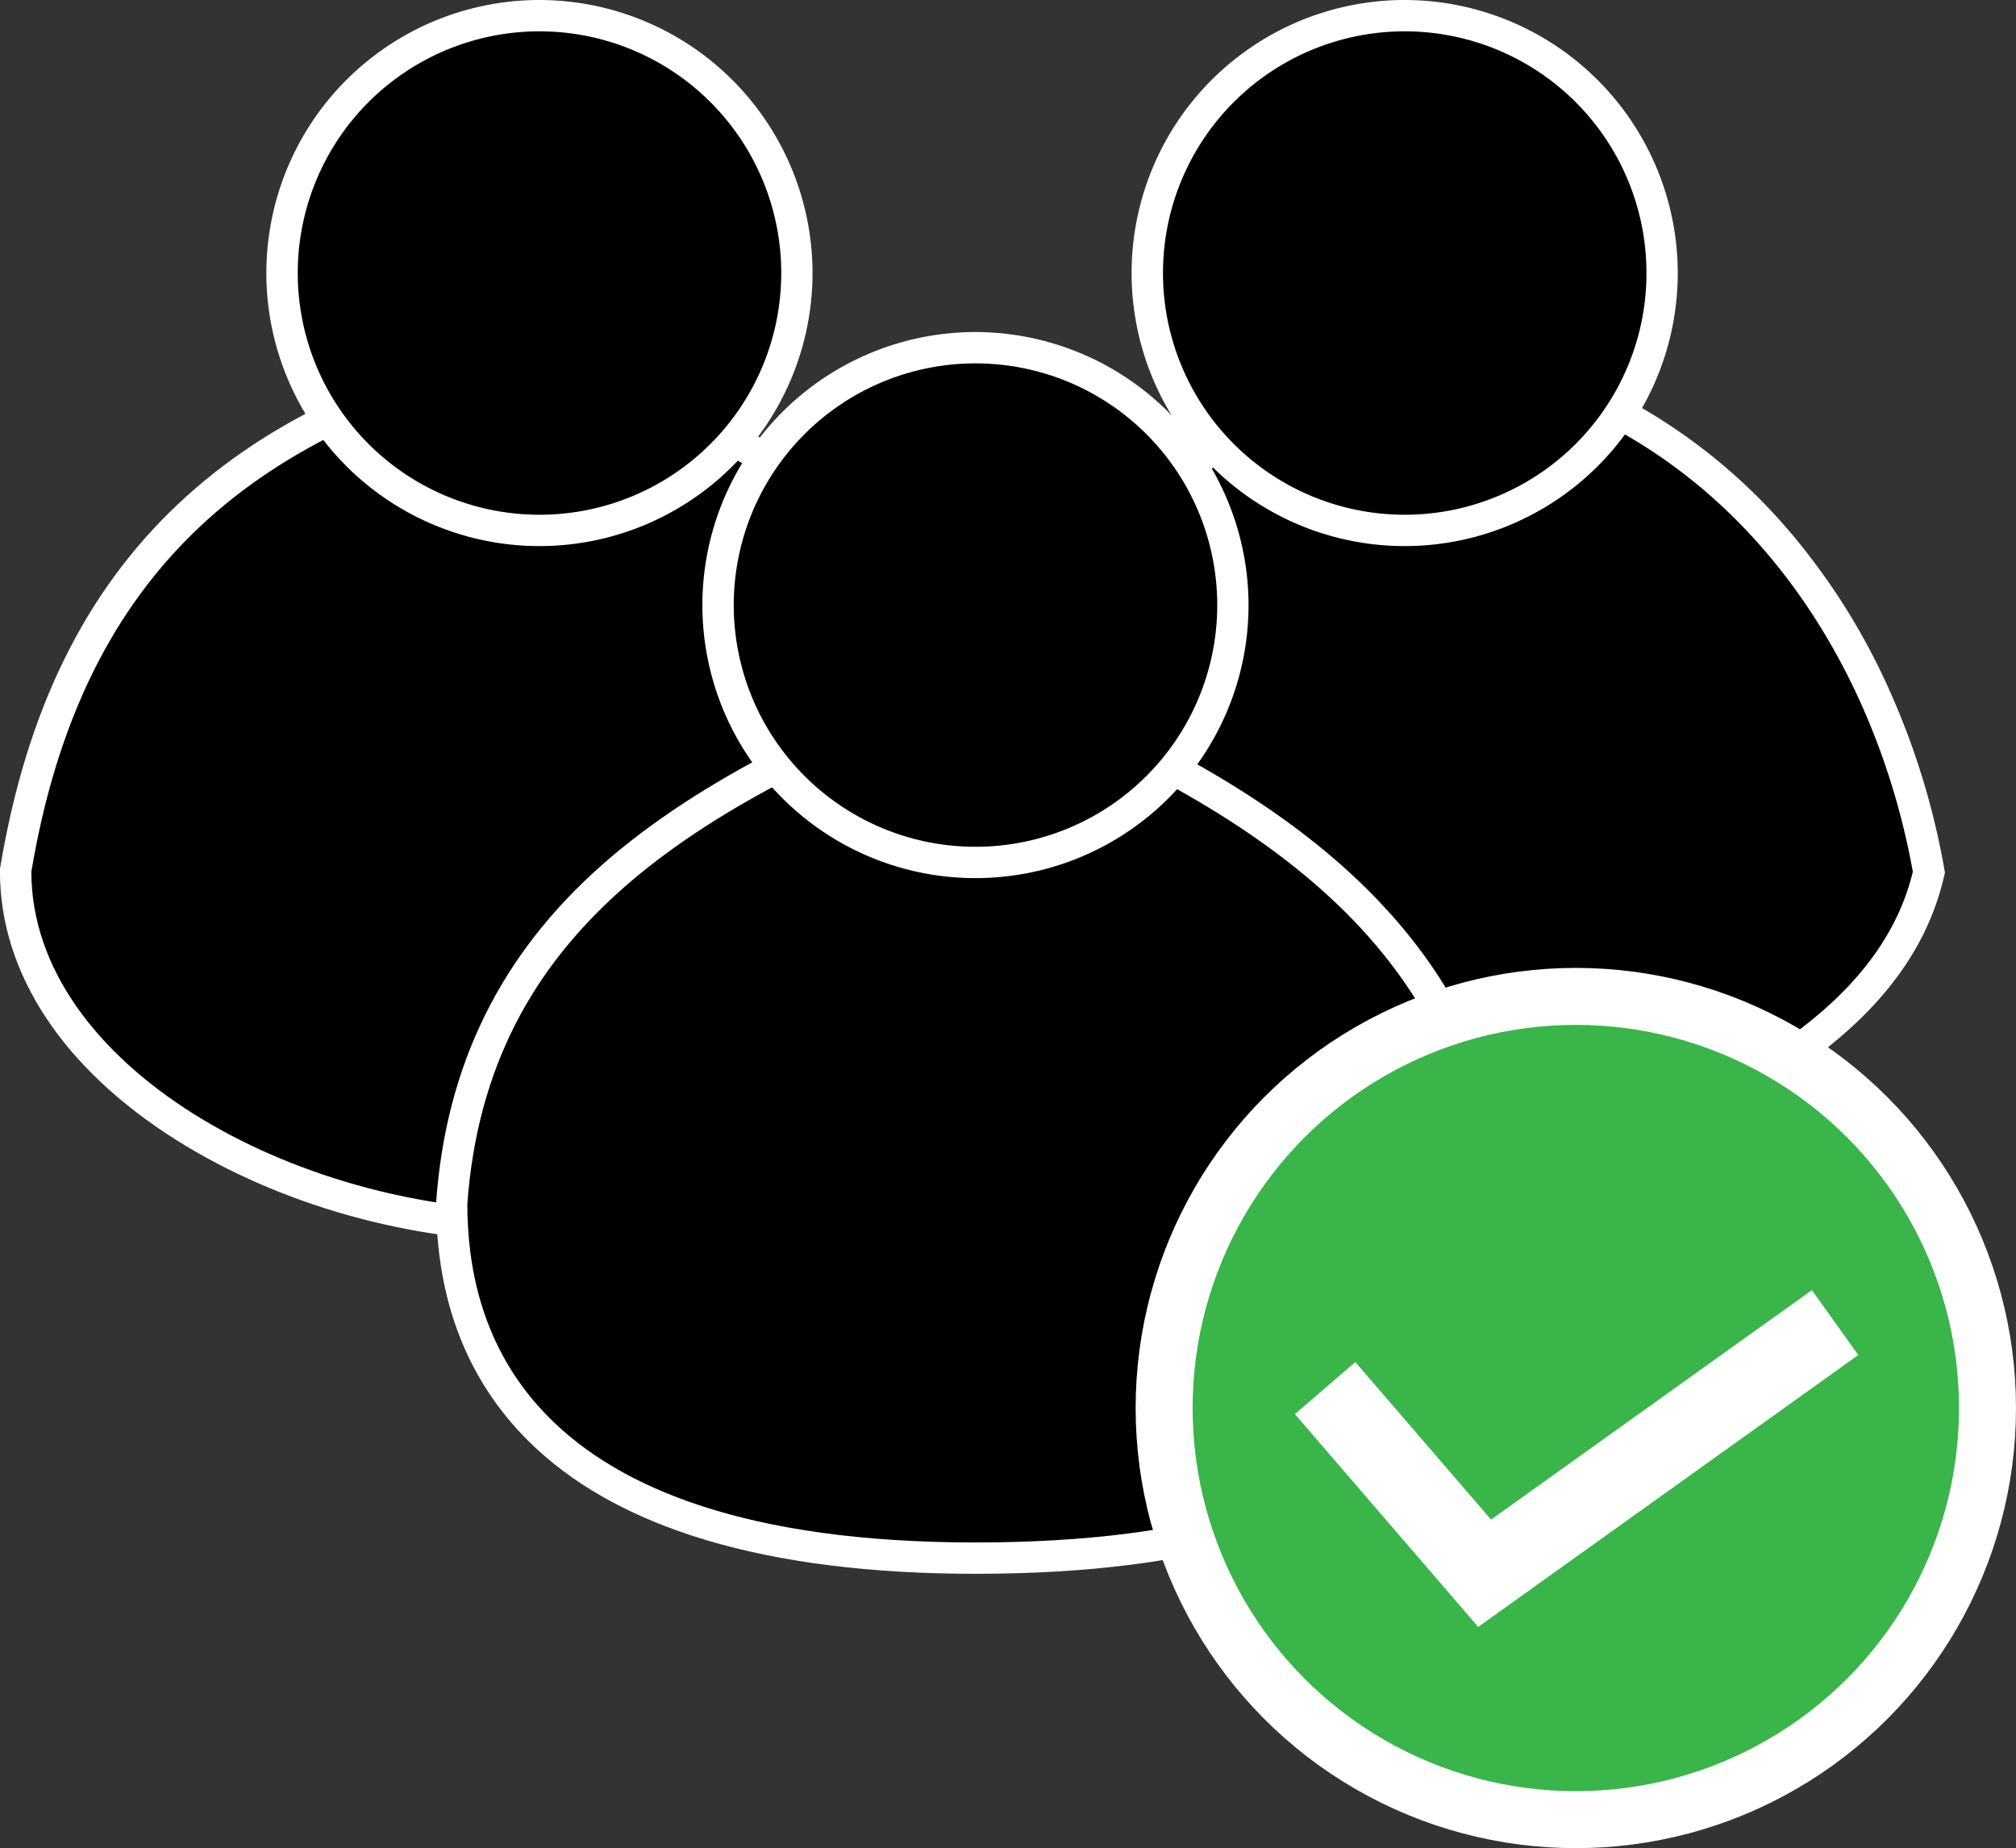 <svg id="community" data-name="community" xmlns="http://www.w3.org/2000/svg" viewBox="0 0 707.6 648.78"><rect x="0" y="0" width="707.6" height="648.78" fill="#333333" stroke="none"/><defs><style>.cls-1{fill:#fff;}.cls-2{fill:#39b54a;stroke-width:20px;}.cls-2,.cls-3{stroke:#fff;stroke-miterlimit:10;}.cls-3{fill:none;stroke-width:28px;}</style></defs><path d="M1137.18,531.37c-39.09-67.78-96.11-105.78-174.32-116.17l-8-1.07,3.88-7C995,341.41,1036,267,1139.94,226.27l1.27-.5,1.36.16c52.13,6,95.39,28.18,128.58,66,27.17,31,46.54,72.45,54.56,116.83l.2,1.14-.27,1.13c-14.6,60.27-90.73,88.6-151.9,111.36-10.52,3.92-20.46,7.61-29.76,11.33l-4.42,1.77Z" transform="translate(-648.9 -103.72)"/><path class="cls-1" d="M1141.94,231.39C1252,244,1306,330.48,1320.29,409.74,1304,477,1206,503,1141.94,528.63c-37.93-65.78-95.37-107.86-178.35-118.89,38.63-70.06,78.77-139.34,178.35-178.35m-1.46-11.24-2.55,1c-46.53,18.22-84.56,44.55-116.27,80.49-27.2,30.83-46.75,64.79-67.7,102.79l-7.78,14.1,16,2.12c76.4,10.15,132.09,47.27,170.27,113.47l4.77,8.26,8.85-3.54c9.23-3.69,19.14-7.38,29.63-11.28,30.53-11.37,65.15-24.25,93.79-41.65,34.49-21,54.62-45,61.53-73.58l.55-2.26-.41-2.28a265.15,265.15,0,0,0-19.24-62.11,230.87,230.87,0,0,0-36.59-57.36,199.77,199.77,0,0,0-55.87-44.59c-22.92-12.27-48.56-20.1-76.23-23.27l-2.71-.31Z" transform="translate(-648.9 -103.72)"/><circle cx="493.04" cy="95.84" r="90.34"/><path class="cls-1" d="M1141.94,114.72a84.85,84.85,0,1,1-84.84,84.84,84.83,84.83,0,0,1,84.84-84.84m0-11a95.85,95.85,0,1,0,95.84,95.84,95.94,95.94,0,0,0-95.84-95.84Z" transform="translate(-648.9 -103.72)"/><path d="M837.32,534.13c-43.35,0-88.35-12.68-123.48-34.79-38.28-24.09-59.39-55.91-59.44-89.59v-.46l.07-.46c9-53.52,28.88-94.15,60.78-124.19C744.17,257.4,784,238.23,837,226l1.66-.38,1.58.62c52.39,20.6,94.18,46.11,124.21,75.82,30.92,30.59,50.28,66.48,57.55,106.68l1,5.71-5.76.72c-80.26,10.06-137.24,48-174.21,116.05l-1.55,2.86Z" transform="translate(-648.9 -103.72)"/><path class="cls-1" d="M838.25,231.39c102.8,40.42,164,99.09,178.35,178.35C932.11,420.34,874.44,462,838.25,528.63h-.93c-85,0-177.32-50.88-177.42-118.89C678,302,740,254,838.25,231.39m.86-11.48-3.33.76c-26.39,6.07-49,13.6-69,23-21.63,10.17-39.73,22.25-55.32,36.94-32.81,30.9-53.23,72.54-62.43,127.29l-.15.91v.93c.05,35.64,22.08,69.11,62,94.24,36,22.64,82.05,35.63,126.41,35.63h1l6.51,0,3.11-5.72C884,467.52,939.6,430.49,1018,420.66l11.52-1.45-2.06-11.42c-7.47-41.33-27.35-78.21-59.09-109.61-30.56-30.24-73-56.15-126.06-77l-3.17-1.24Z" transform="translate(-648.9 -103.72)"/><circle cx="838.25" cy="199.56" r="90.34" transform="translate(-197.46 865.82) rotate(-76.72)"/><path class="cls-1" d="M838.25,114.72a84.85,84.85,0,1,1-84.84,84.84,84.83,84.83,0,0,1,84.84-84.84m0-11a95.85,95.85,0,1,0,95.84,95.84,95.94,95.94,0,0,0-95.84-95.84Z" transform="translate(-648.9 -103.72)"/><path d="M991.29,650.69c-151.8,0-183.77-67.64-183.86-124.38v-.2l0-.21c3.4-46.43,21.83-83.84,56.32-114.38,34.86-30.86,83-52,125.51-68.69l2-.79,2,.79c57.52,22.62,97.62,45.47,126.21,71.93,33.16,30.69,51.34,67,55.6,111l0,.25v.24c.26,33.72-9.25,59.82-29.07,79.79C1116.68,635.67,1064.61,650.69,991.29,650.69Z" transform="translate(-648.9 -103.72)"/><path class="cls-1" d="M991.29,348C1094.08,388.37,1161,437,1169.64,526.3c.36,46.7-17.07,118.89-178.35,118.89S813,568,812.93,526.3C820,430,891.71,387,991.29,348m0-11.82-4,1.58C944.32,354.53,895.63,376,860.13,407.4S805.48,477.57,802,525.5l0,.41v.41c.06,33.75,10.8,61.62,31.93,82.82,31.1,31.22,84.07,47.05,157.43,47.05,39.49,0,73.25-4.33,100.35-12.86,24.31-7.65,43.93-18.89,58.34-33.4,20.9-21.07,30.93-48.45,30.66-83.71v-.49l0-.49c-4.4-45.41-23.15-82.87-57.35-114.52-29.1-26.93-69.75-50.13-127.93-73l-4-1.58Z" transform="translate(-648.9 -103.72)"/><path d="M991.29,406.46a90.34,90.34,0,1,1,90.34-90.34A90.44,90.44,0,0,1,991.29,406.46Z" transform="translate(-648.9 -103.72)"/><path class="cls-1" d="M991.29,231.28a84.85,84.85,0,1,1-84.85,84.84,84.84,84.84,0,0,1,84.85-84.84m0-11a95.85,95.85,0,1,0,95.84,95.84,96,96,0,0,0-95.84-95.84Z" transform="translate(-648.9 -103.72)"/><circle class="cls-2" cx="553.1" cy="494.28" r="144.5"/><polyline class="cls-3" points="465.1 487.28 521.1 552.28 644.1 464.28"/></svg>